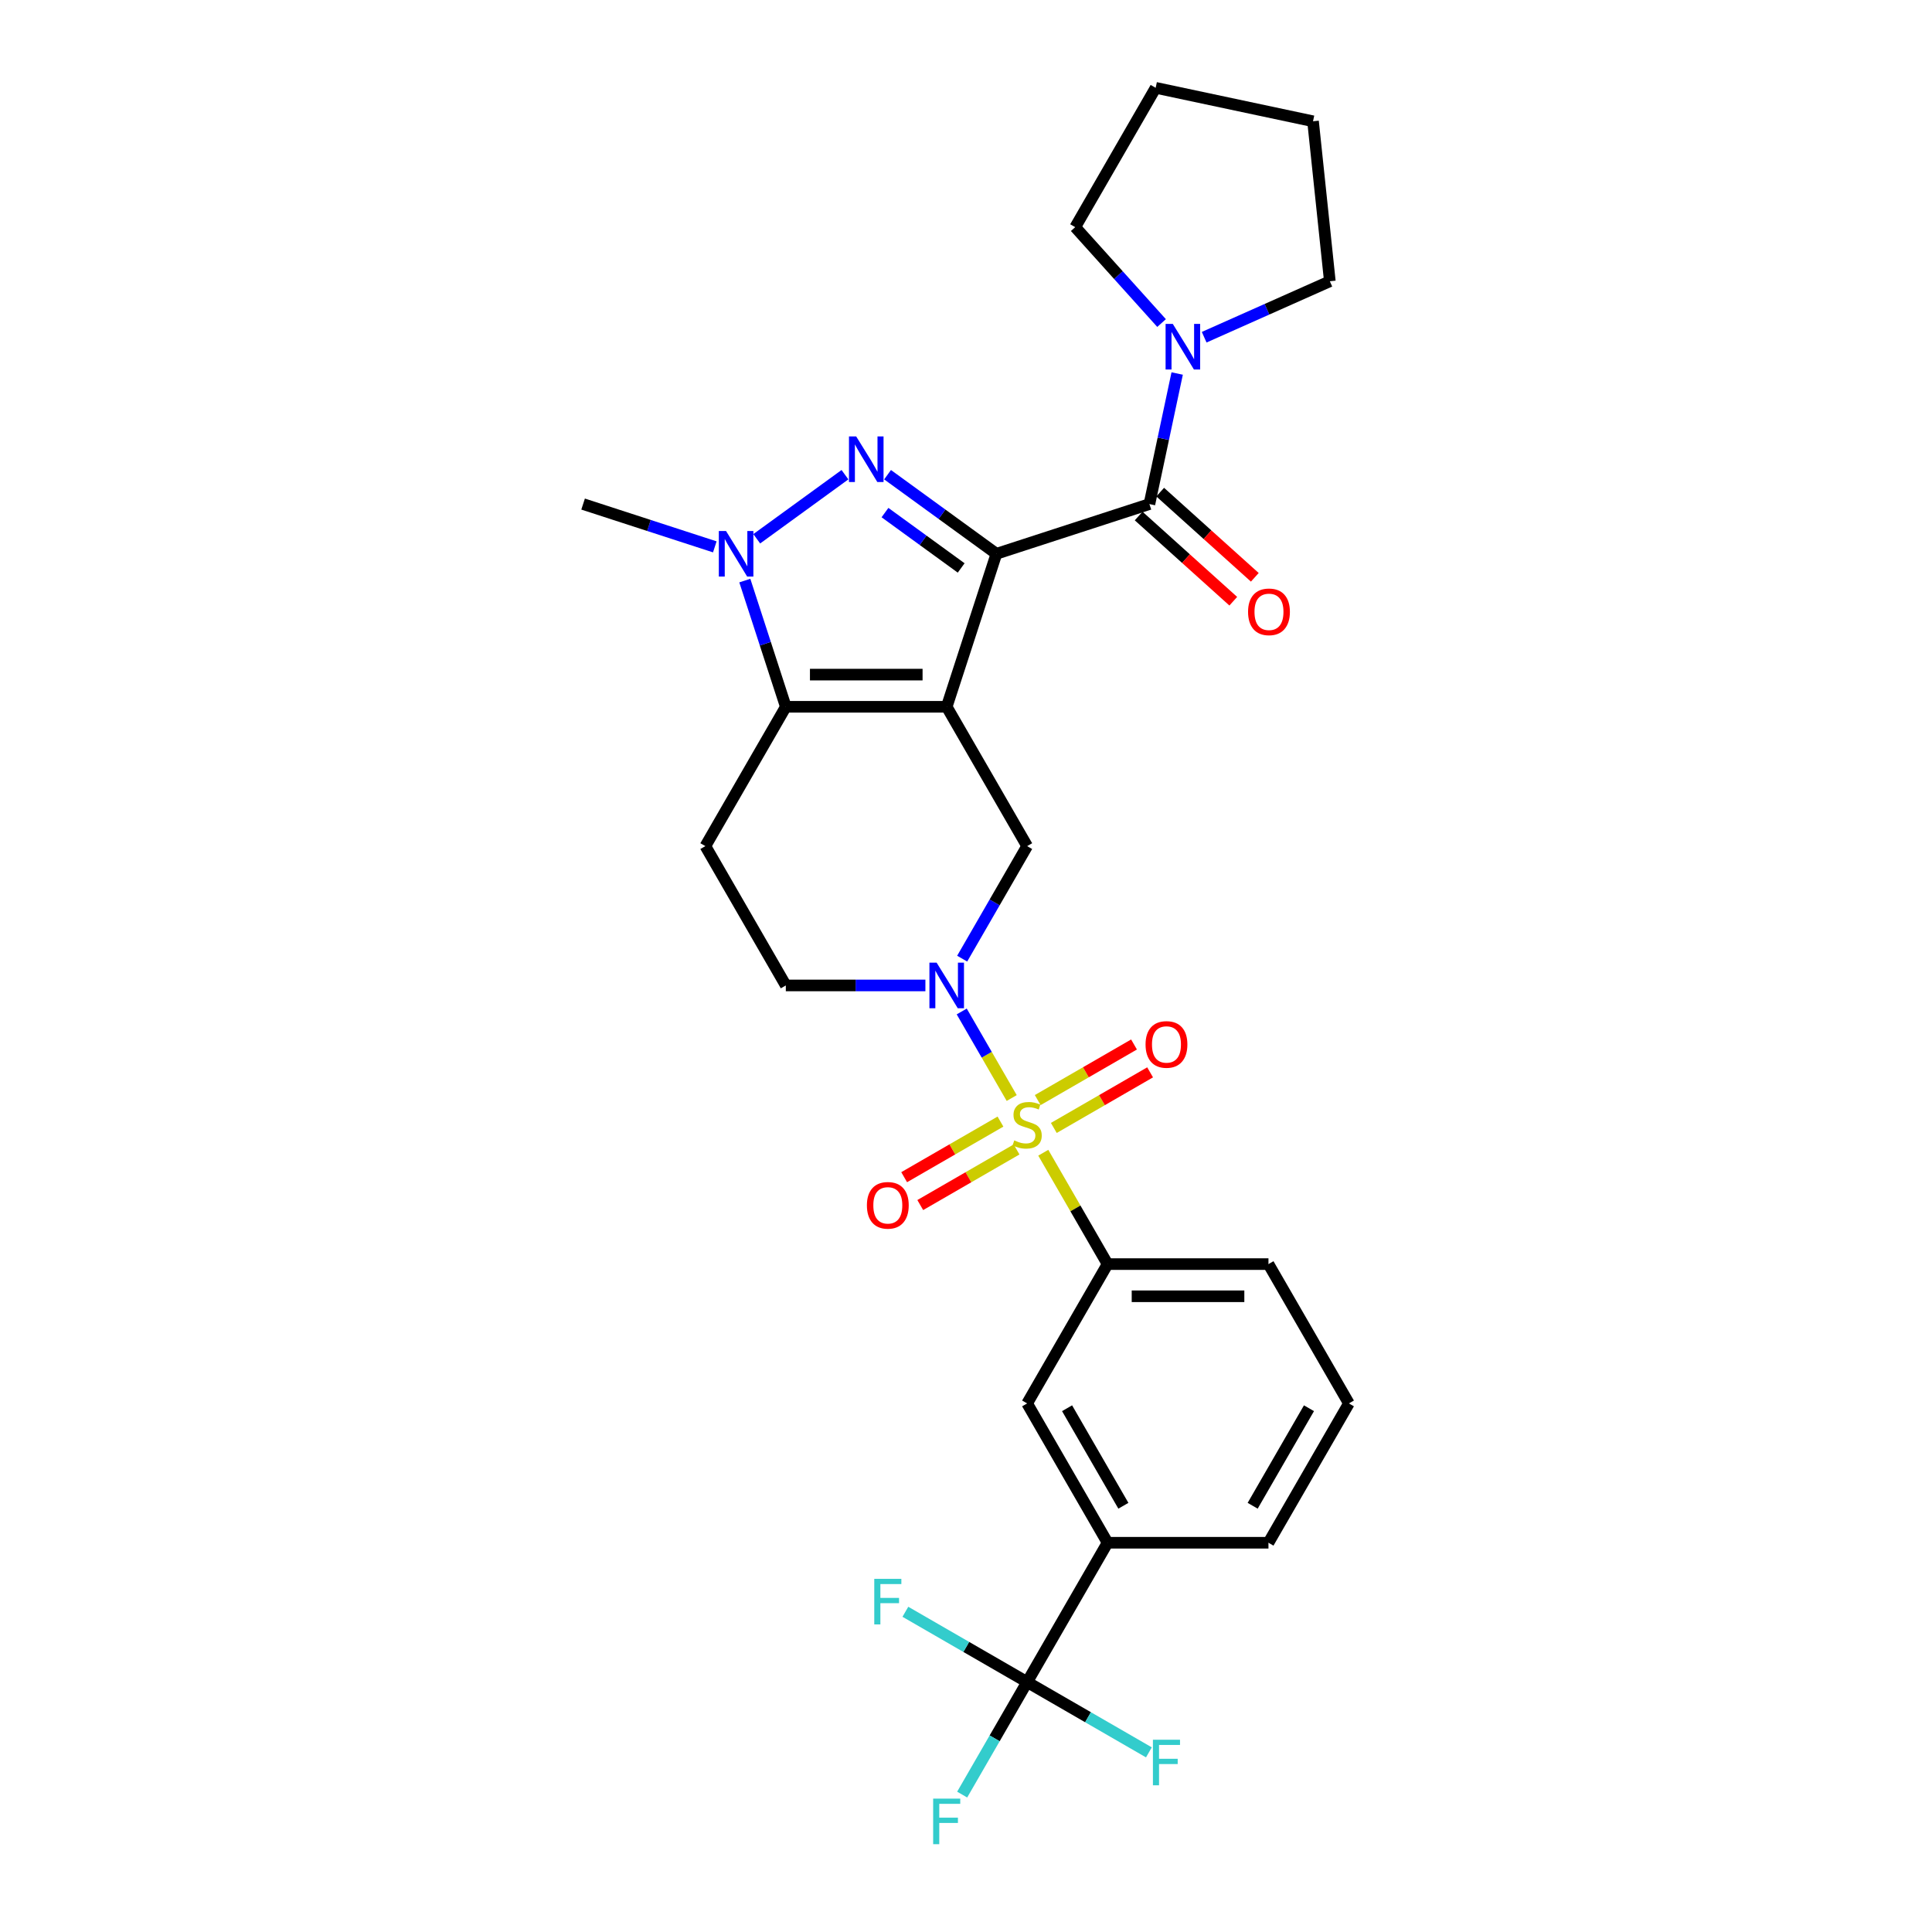 <?xml version='1.0' encoding='iso-8859-1'?>
<svg version='1.1' baseProfile='full'
              xmlns='http://www.w3.org/2000/svg'
                      xmlns:rdkit='http://www.rdkit.org/xml'
                      xmlns:xlink='http://www.w3.org/1999/xlink'
                  xml:space='preserve'
width='1000px' height='1000px' viewBox='0 0 1000 1000'>
<!-- END OF HEADER -->
<rect style='opacity:1.0;fill:#FFFFFF;stroke:none' width='1000' height='1000' x='0' y='0'> </rect>
<path class='bond-0' d='M 515.743,286.637 L 490.01,365.833' style='fill:none;fill-rule:evenodd;stroke:#000000;stroke-width:6px;stroke-linecap:butt;stroke-linejoin:miter;stroke-opacity:1' />
<path class='bond-2' d='M 515.743,286.637 L 487.571,266.169' style='fill:none;fill-rule:evenodd;stroke:#000000;stroke-width:6px;stroke-linecap:butt;stroke-linejoin:miter;stroke-opacity:1' />
<path class='bond-2' d='M 487.571,266.169 L 459.4,245.701' style='fill:none;fill-rule:evenodd;stroke:#0000FF;stroke-width:6px;stroke-linecap:butt;stroke-linejoin:miter;stroke-opacity:1' />
<path class='bond-2' d='M 497.502,293.97 L 477.782,279.642' style='fill:none;fill-rule:evenodd;stroke:#000000;stroke-width:6px;stroke-linecap:butt;stroke-linejoin:miter;stroke-opacity:1' />
<path class='bond-2' d='M 477.782,279.642 L 458.062,265.315' style='fill:none;fill-rule:evenodd;stroke:#0000FF;stroke-width:6px;stroke-linecap:butt;stroke-linejoin:miter;stroke-opacity:1' />
<path class='bond-6' d='M 515.743,286.637 L 594.939,260.904' style='fill:none;fill-rule:evenodd;stroke:#000000;stroke-width:6px;stroke-linecap:butt;stroke-linejoin:miter;stroke-opacity:1' />
<path class='bond-3' d='M 490.01,365.833 L 406.739,365.833' style='fill:none;fill-rule:evenodd;stroke:#000000;stroke-width:6px;stroke-linecap:butt;stroke-linejoin:miter;stroke-opacity:1' />
<path class='bond-3' d='M 477.52,349.178 L 419.23,349.178' style='fill:none;fill-rule:evenodd;stroke:#000000;stroke-width:6px;stroke-linecap:butt;stroke-linejoin:miter;stroke-opacity:1' />
<path class='bond-7' d='M 490.01,365.833 L 531.646,437.948' style='fill:none;fill-rule:evenodd;stroke:#000000;stroke-width:6px;stroke-linecap:butt;stroke-linejoin:miter;stroke-opacity:1' />
<path class='bond-1' d='M 523.656,568.338 L 510.723,545.937' style='fill:none;fill-rule:evenodd;stroke:#CCCC00;stroke-width:6px;stroke-linecap:butt;stroke-linejoin:miter;stroke-opacity:1' />
<path class='bond-1' d='M 510.723,545.937 L 497.789,523.536' style='fill:none;fill-rule:evenodd;stroke:#0000FF;stroke-width:6px;stroke-linecap:butt;stroke-linejoin:miter;stroke-opacity:1' />
<path class='bond-9' d='M 540.002,596.651 L 556.642,625.472' style='fill:none;fill-rule:evenodd;stroke:#CCCC00;stroke-width:6px;stroke-linecap:butt;stroke-linejoin:miter;stroke-opacity:1' />
<path class='bond-9' d='M 556.642,625.472 L 573.282,654.293' style='fill:none;fill-rule:evenodd;stroke:#000000;stroke-width:6px;stroke-linecap:butt;stroke-linejoin:miter;stroke-opacity:1' />
<path class='bond-14' d='M 545.453,583.822 L 570.374,569.434' style='fill:none;fill-rule:evenodd;stroke:#CCCC00;stroke-width:6px;stroke-linecap:butt;stroke-linejoin:miter;stroke-opacity:1' />
<path class='bond-14' d='M 570.374,569.434 L 595.296,555.045' style='fill:none;fill-rule:evenodd;stroke:#FF0000;stroke-width:6px;stroke-linecap:butt;stroke-linejoin:miter;stroke-opacity:1' />
<path class='bond-14' d='M 537.125,569.399 L 562.047,555.011' style='fill:none;fill-rule:evenodd;stroke:#CCCC00;stroke-width:6px;stroke-linecap:butt;stroke-linejoin:miter;stroke-opacity:1' />
<path class='bond-14' d='M 562.047,555.011 L 586.969,540.622' style='fill:none;fill-rule:evenodd;stroke:#FF0000;stroke-width:6px;stroke-linecap:butt;stroke-linejoin:miter;stroke-opacity:1' />
<path class='bond-15' d='M 517.84,580.534 L 492.918,594.923' style='fill:none;fill-rule:evenodd;stroke:#CCCC00;stroke-width:6px;stroke-linecap:butt;stroke-linejoin:miter;stroke-opacity:1' />
<path class='bond-15' d='M 492.918,594.923 L 467.996,609.311' style='fill:none;fill-rule:evenodd;stroke:#FF0000;stroke-width:6px;stroke-linecap:butt;stroke-linejoin:miter;stroke-opacity:1' />
<path class='bond-15' d='M 526.167,594.957 L 501.245,609.346' style='fill:none;fill-rule:evenodd;stroke:#CCCC00;stroke-width:6px;stroke-linecap:butt;stroke-linejoin:miter;stroke-opacity:1' />
<path class='bond-15' d='M 501.245,609.346 L 476.323,623.734' style='fill:none;fill-rule:evenodd;stroke:#FF0000;stroke-width:6px;stroke-linecap:butt;stroke-linejoin:miter;stroke-opacity:1' />
<path class='bond-5' d='M 437.35,245.701 L 391.691,278.874' style='fill:none;fill-rule:evenodd;stroke:#0000FF;stroke-width:6px;stroke-linecap:butt;stroke-linejoin:miter;stroke-opacity:1' />
<path class='bond-11' d='M 406.739,365.833 L 365.103,437.948' style='fill:none;fill-rule:evenodd;stroke:#000000;stroke-width:6px;stroke-linecap:butt;stroke-linejoin:miter;stroke-opacity:1' />
<path class='bond-29' d='M 406.739,365.833 L 396.127,333.171' style='fill:none;fill-rule:evenodd;stroke:#000000;stroke-width:6px;stroke-linecap:butt;stroke-linejoin:miter;stroke-opacity:1' />
<path class='bond-29' d='M 396.127,333.171 L 385.514,300.51' style='fill:none;fill-rule:evenodd;stroke:#0000FF;stroke-width:6px;stroke-linecap:butt;stroke-linejoin:miter;stroke-opacity:1' />
<path class='bond-4' d='M 498.02,496.19 L 514.833,467.069' style='fill:none;fill-rule:evenodd;stroke:#0000FF;stroke-width:6px;stroke-linecap:butt;stroke-linejoin:miter;stroke-opacity:1' />
<path class='bond-4' d='M 514.833,467.069 L 531.646,437.948' style='fill:none;fill-rule:evenodd;stroke:#000000;stroke-width:6px;stroke-linecap:butt;stroke-linejoin:miter;stroke-opacity:1' />
<path class='bond-16' d='M 478.985,510.063 L 442.862,510.063' style='fill:none;fill-rule:evenodd;stroke:#0000FF;stroke-width:6px;stroke-linecap:butt;stroke-linejoin:miter;stroke-opacity:1' />
<path class='bond-16' d='M 442.862,510.063 L 406.739,510.063' style='fill:none;fill-rule:evenodd;stroke:#000000;stroke-width:6px;stroke-linecap:butt;stroke-linejoin:miter;stroke-opacity:1' />
<path class='bond-21' d='M 369.982,283.054 L 335.896,271.979' style='fill:none;fill-rule:evenodd;stroke:#0000FF;stroke-width:6px;stroke-linecap:butt;stroke-linejoin:miter;stroke-opacity:1' />
<path class='bond-21' d='M 335.896,271.979 L 301.811,260.904' style='fill:none;fill-rule:evenodd;stroke:#000000;stroke-width:6px;stroke-linecap:butt;stroke-linejoin:miter;stroke-opacity:1' />
<path class='bond-10' d='M 594.939,260.904 L 602.121,227.115' style='fill:none;fill-rule:evenodd;stroke:#000000;stroke-width:6px;stroke-linecap:butt;stroke-linejoin:miter;stroke-opacity:1' />
<path class='bond-10' d='M 602.121,227.115 L 609.303,193.326' style='fill:none;fill-rule:evenodd;stroke:#0000FF;stroke-width:6px;stroke-linecap:butt;stroke-linejoin:miter;stroke-opacity:1' />
<path class='bond-17' d='M 589.367,267.093 L 613.855,289.142' style='fill:none;fill-rule:evenodd;stroke:#000000;stroke-width:6px;stroke-linecap:butt;stroke-linejoin:miter;stroke-opacity:1' />
<path class='bond-17' d='M 613.855,289.142 L 638.342,311.191' style='fill:none;fill-rule:evenodd;stroke:#FF0000;stroke-width:6px;stroke-linecap:butt;stroke-linejoin:miter;stroke-opacity:1' />
<path class='bond-17' d='M 600.511,254.716 L 624.998,276.765' style='fill:none;fill-rule:evenodd;stroke:#000000;stroke-width:6px;stroke-linecap:butt;stroke-linejoin:miter;stroke-opacity:1' />
<path class='bond-17' d='M 624.998,276.765 L 649.486,298.814' style='fill:none;fill-rule:evenodd;stroke:#FF0000;stroke-width:6px;stroke-linecap:butt;stroke-linejoin:miter;stroke-opacity:1' />
<path class='bond-8' d='M 531.646,870.639 L 573.282,798.524' style='fill:none;fill-rule:evenodd;stroke:#000000;stroke-width:6px;stroke-linecap:butt;stroke-linejoin:miter;stroke-opacity:1' />
<path class='bond-18' d='M 531.646,870.639 L 514.833,899.76' style='fill:none;fill-rule:evenodd;stroke:#000000;stroke-width:6px;stroke-linecap:butt;stroke-linejoin:miter;stroke-opacity:1' />
<path class='bond-18' d='M 514.833,899.76 L 498.02,928.881' style='fill:none;fill-rule:evenodd;stroke:#33CCCC;stroke-width:6px;stroke-linecap:butt;stroke-linejoin:miter;stroke-opacity:1' />
<path class='bond-19' d='M 531.646,870.639 L 500.135,852.446' style='fill:none;fill-rule:evenodd;stroke:#000000;stroke-width:6px;stroke-linecap:butt;stroke-linejoin:miter;stroke-opacity:1' />
<path class='bond-19' d='M 500.135,852.446 L 468.624,834.253' style='fill:none;fill-rule:evenodd;stroke:#33CCCC;stroke-width:6px;stroke-linecap:butt;stroke-linejoin:miter;stroke-opacity:1' />
<path class='bond-20' d='M 531.646,870.639 L 563.157,888.832' style='fill:none;fill-rule:evenodd;stroke:#000000;stroke-width:6px;stroke-linecap:butt;stroke-linejoin:miter;stroke-opacity:1' />
<path class='bond-20' d='M 563.157,888.832 L 594.668,907.025' style='fill:none;fill-rule:evenodd;stroke:#33CCCC;stroke-width:6px;stroke-linecap:butt;stroke-linejoin:miter;stroke-opacity:1' />
<path class='bond-13' d='M 573.282,654.293 L 531.646,726.409' style='fill:none;fill-rule:evenodd;stroke:#000000;stroke-width:6px;stroke-linecap:butt;stroke-linejoin:miter;stroke-opacity:1' />
<path class='bond-24' d='M 573.282,654.293 L 656.553,654.293' style='fill:none;fill-rule:evenodd;stroke:#000000;stroke-width:6px;stroke-linecap:butt;stroke-linejoin:miter;stroke-opacity:1' />
<path class='bond-24' d='M 585.773,670.948 L 644.063,670.948' style='fill:none;fill-rule:evenodd;stroke:#000000;stroke-width:6px;stroke-linecap:butt;stroke-linejoin:miter;stroke-opacity:1' />
<path class='bond-22' d='M 601.227,167.208 L 578.879,142.389' style='fill:none;fill-rule:evenodd;stroke:#0000FF;stroke-width:6px;stroke-linecap:butt;stroke-linejoin:miter;stroke-opacity:1' />
<path class='bond-22' d='M 578.879,142.389 L 556.532,117.57' style='fill:none;fill-rule:evenodd;stroke:#000000;stroke-width:6px;stroke-linecap:butt;stroke-linejoin:miter;stroke-opacity:1' />
<path class='bond-23' d='M 623.277,174.544 L 655.8,160.063' style='fill:none;fill-rule:evenodd;stroke:#0000FF;stroke-width:6px;stroke-linecap:butt;stroke-linejoin:miter;stroke-opacity:1' />
<path class='bond-23' d='M 655.8,160.063 L 688.324,145.583' style='fill:none;fill-rule:evenodd;stroke:#000000;stroke-width:6px;stroke-linecap:butt;stroke-linejoin:miter;stroke-opacity:1' />
<path class='bond-31' d='M 365.103,437.948 L 406.739,510.063' style='fill:none;fill-rule:evenodd;stroke:#000000;stroke-width:6px;stroke-linecap:butt;stroke-linejoin:miter;stroke-opacity:1' />
<path class='bond-12' d='M 573.282,798.524 L 531.646,726.409' style='fill:none;fill-rule:evenodd;stroke:#000000;stroke-width:6px;stroke-linecap:butt;stroke-linejoin:miter;stroke-opacity:1' />
<path class='bond-12' d='M 581.46,779.379 L 552.315,728.899' style='fill:none;fill-rule:evenodd;stroke:#000000;stroke-width:6px;stroke-linecap:butt;stroke-linejoin:miter;stroke-opacity:1' />
<path class='bond-32' d='M 573.282,798.524 L 656.553,798.524' style='fill:none;fill-rule:evenodd;stroke:#000000;stroke-width:6px;stroke-linecap:butt;stroke-linejoin:miter;stroke-opacity:1' />
<path class='bond-28' d='M 556.532,117.57 L 598.168,45.455' style='fill:none;fill-rule:evenodd;stroke:#000000;stroke-width:6px;stroke-linecap:butt;stroke-linejoin:miter;stroke-opacity:1' />
<path class='bond-27' d='M 688.324,145.583 L 679.62,62.768' style='fill:none;fill-rule:evenodd;stroke:#000000;stroke-width:6px;stroke-linecap:butt;stroke-linejoin:miter;stroke-opacity:1' />
<path class='bond-26' d='M 656.553,654.293 L 698.189,726.409' style='fill:none;fill-rule:evenodd;stroke:#000000;stroke-width:6px;stroke-linecap:butt;stroke-linejoin:miter;stroke-opacity:1' />
<path class='bond-25' d='M 656.553,798.524 L 698.189,726.409' style='fill:none;fill-rule:evenodd;stroke:#000000;stroke-width:6px;stroke-linecap:butt;stroke-linejoin:miter;stroke-opacity:1' />
<path class='bond-25' d='M 648.376,779.379 L 677.521,728.899' style='fill:none;fill-rule:evenodd;stroke:#000000;stroke-width:6px;stroke-linecap:butt;stroke-linejoin:miter;stroke-opacity:1' />
<path class='bond-30' d='M 679.62,62.768 L 598.168,45.455' style='fill:none;fill-rule:evenodd;stroke:#000000;stroke-width:6px;stroke-linecap:butt;stroke-linejoin:miter;stroke-opacity:1' />
<path  class='atom-2' d='M 524.985 590.272
Q 525.251 590.372, 526.35 590.838
Q 527.449 591.305, 528.648 591.604
Q 529.881 591.871, 531.08 591.871
Q 533.312 591.871, 534.611 590.805
Q 535.91 589.706, 535.91 587.807
Q 535.91 586.508, 535.244 585.709
Q 534.611 584.909, 533.611 584.476
Q 532.612 584.043, 530.947 583.544
Q 528.848 582.911, 527.583 582.311
Q 526.35 581.712, 525.451 580.446
Q 524.585 579.18, 524.585 577.049
Q 524.585 574.084, 526.583 572.252
Q 528.615 570.42, 532.612 570.42
Q 535.343 570.42, 538.441 571.719
L 537.675 574.284
Q 534.844 573.118, 532.712 573.118
Q 530.414 573.118, 529.148 574.084
Q 527.882 575.017, 527.916 576.649
Q 527.916 577.915, 528.549 578.681
Q 529.215 579.447, 530.147 579.88
Q 531.113 580.313, 532.712 580.812
Q 534.844 581.479, 536.11 582.145
Q 537.375 582.811, 538.275 584.177
Q 539.207 585.509, 539.207 587.807
Q 539.207 591.072, 537.009 592.837
Q 534.844 594.569, 531.213 594.569
Q 529.115 594.569, 527.516 594.103
Q 525.95 593.67, 524.085 592.904
L 524.985 590.272
' fill='#CCCC00'/>
<path  class='atom-3' d='M 443.162 225.9
L 450.89 238.39
Q 451.656 239.623, 452.888 241.854
Q 454.12 244.086, 454.187 244.219
L 454.187 225.9
L 457.318 225.9
L 457.318 249.482
L 454.087 249.482
L 445.793 235.826
Q 444.827 234.227, 443.795 232.395
Q 442.796 230.563, 442.496 229.997
L 442.496 249.482
L 439.431 249.482
L 439.431 225.9
L 443.162 225.9
' fill='#0000FF'/>
<path  class='atom-5' d='M 484.798 498.272
L 492.525 510.762
Q 493.291 511.995, 494.524 514.227
Q 495.756 516.458, 495.823 516.591
L 495.823 498.272
L 498.954 498.272
L 498.954 521.854
L 495.723 521.854
L 487.429 508.198
Q 486.463 506.599, 485.431 504.767
Q 484.431 502.935, 484.132 502.369
L 484.132 521.854
L 481.067 521.854
L 481.067 498.272
L 484.798 498.272
' fill='#0000FF'/>
<path  class='atom-6' d='M 375.794 274.845
L 383.522 287.336
Q 384.288 288.569, 385.52 290.8
Q 386.752 293.032, 386.819 293.165
L 386.819 274.845
L 389.95 274.845
L 389.95 298.428
L 386.719 298.428
L 378.425 284.771
Q 377.459 283.173, 376.427 281.341
Q 375.428 279.509, 375.128 278.942
L 375.128 298.428
L 372.063 298.428
L 372.063 274.845
L 375.794 274.845
' fill='#0000FF'/>
<path  class='atom-11' d='M 607.039 167.661
L 614.767 180.152
Q 615.533 181.384, 616.765 183.616
Q 617.998 185.848, 618.064 185.981
L 618.064 167.661
L 621.195 167.661
L 621.195 191.244
L 617.964 191.244
L 609.67 177.587
Q 608.704 175.988, 607.672 174.156
Q 606.673 172.324, 606.373 171.758
L 606.373 191.244
L 603.308 191.244
L 603.308 167.661
L 607.039 167.661
' fill='#0000FF'/>
<path  class='atom-15' d='M 592.936 540.609
Q 592.936 534.947, 595.734 531.782
Q 598.532 528.618, 603.761 528.618
Q 608.991 528.618, 611.789 531.782
Q 614.587 534.947, 614.587 540.609
Q 614.587 546.338, 611.755 549.602
Q 608.924 552.833, 603.761 552.833
Q 598.565 552.833, 595.734 549.602
Q 592.936 546.371, 592.936 540.609
M 603.761 550.169
Q 607.359 550.169, 609.291 547.77
Q 611.256 545.339, 611.256 540.609
Q 611.256 535.979, 609.291 533.648
Q 607.359 531.283, 603.761 531.283
Q 600.164 531.283, 598.199 533.614
Q 596.267 535.946, 596.267 540.609
Q 596.267 545.372, 598.199 547.77
Q 600.164 550.169, 603.761 550.169
' fill='#FF0000'/>
<path  class='atom-16' d='M 448.706 623.88
Q 448.706 618.218, 451.504 615.054
Q 454.302 611.889, 459.531 611.889
Q 464.76 611.889, 467.558 615.054
Q 470.356 618.218, 470.356 623.88
Q 470.356 629.61, 467.525 632.874
Q 464.694 636.105, 459.531 636.105
Q 454.335 636.105, 451.504 632.874
Q 448.706 629.643, 448.706 623.88
M 459.531 633.44
Q 463.128 633.44, 465.06 631.042
Q 467.025 628.61, 467.025 623.88
Q 467.025 619.251, 465.06 616.919
Q 463.128 614.554, 459.531 614.554
Q 455.934 614.554, 453.968 616.886
Q 452.037 619.217, 452.037 623.88
Q 452.037 628.644, 453.968 631.042
Q 455.934 633.44, 459.531 633.44
' fill='#FF0000'/>
<path  class='atom-18' d='M 645.996 316.69
Q 645.996 311.028, 648.794 307.864
Q 651.592 304.699, 656.821 304.699
Q 662.051 304.699, 664.849 307.864
Q 667.647 311.028, 667.647 316.69
Q 667.647 322.42, 664.815 325.684
Q 661.984 328.915, 656.821 328.915
Q 651.625 328.915, 648.794 325.684
Q 645.996 322.453, 645.996 316.69
M 656.821 326.25
Q 660.419 326.25, 662.351 323.852
Q 664.316 321.42, 664.316 316.69
Q 664.316 312.061, 662.351 309.729
Q 660.419 307.364, 656.821 307.364
Q 653.224 307.364, 651.259 309.696
Q 649.327 312.027, 649.327 316.69
Q 649.327 321.454, 651.259 323.852
Q 653.224 326.25, 656.821 326.25
' fill='#FF0000'/>
<path  class='atom-19' d='M 482.999 930.963
L 497.022 930.963
L 497.022 933.661
L 486.163 933.661
L 486.163 940.822
L 495.823 940.822
L 495.823 943.554
L 486.163 943.554
L 486.163 954.545
L 482.999 954.545
L 482.999 930.963
' fill='#33CCCC'/>
<path  class='atom-20' d='M 452.52 817.212
L 466.542 817.212
L 466.542 819.91
L 455.684 819.91
L 455.684 827.071
L 465.343 827.071
L 465.343 829.803
L 455.684 829.803
L 455.684 840.795
L 452.52 840.795
L 452.52 817.212
' fill='#33CCCC'/>
<path  class='atom-21' d='M 596.75 900.483
L 610.773 900.483
L 610.773 903.181
L 599.914 903.181
L 599.914 910.343
L 609.574 910.343
L 609.574 913.074
L 599.914 913.074
L 599.914 924.066
L 596.75 924.066
L 596.75 900.483
' fill='#33CCCC'/>
</svg>
